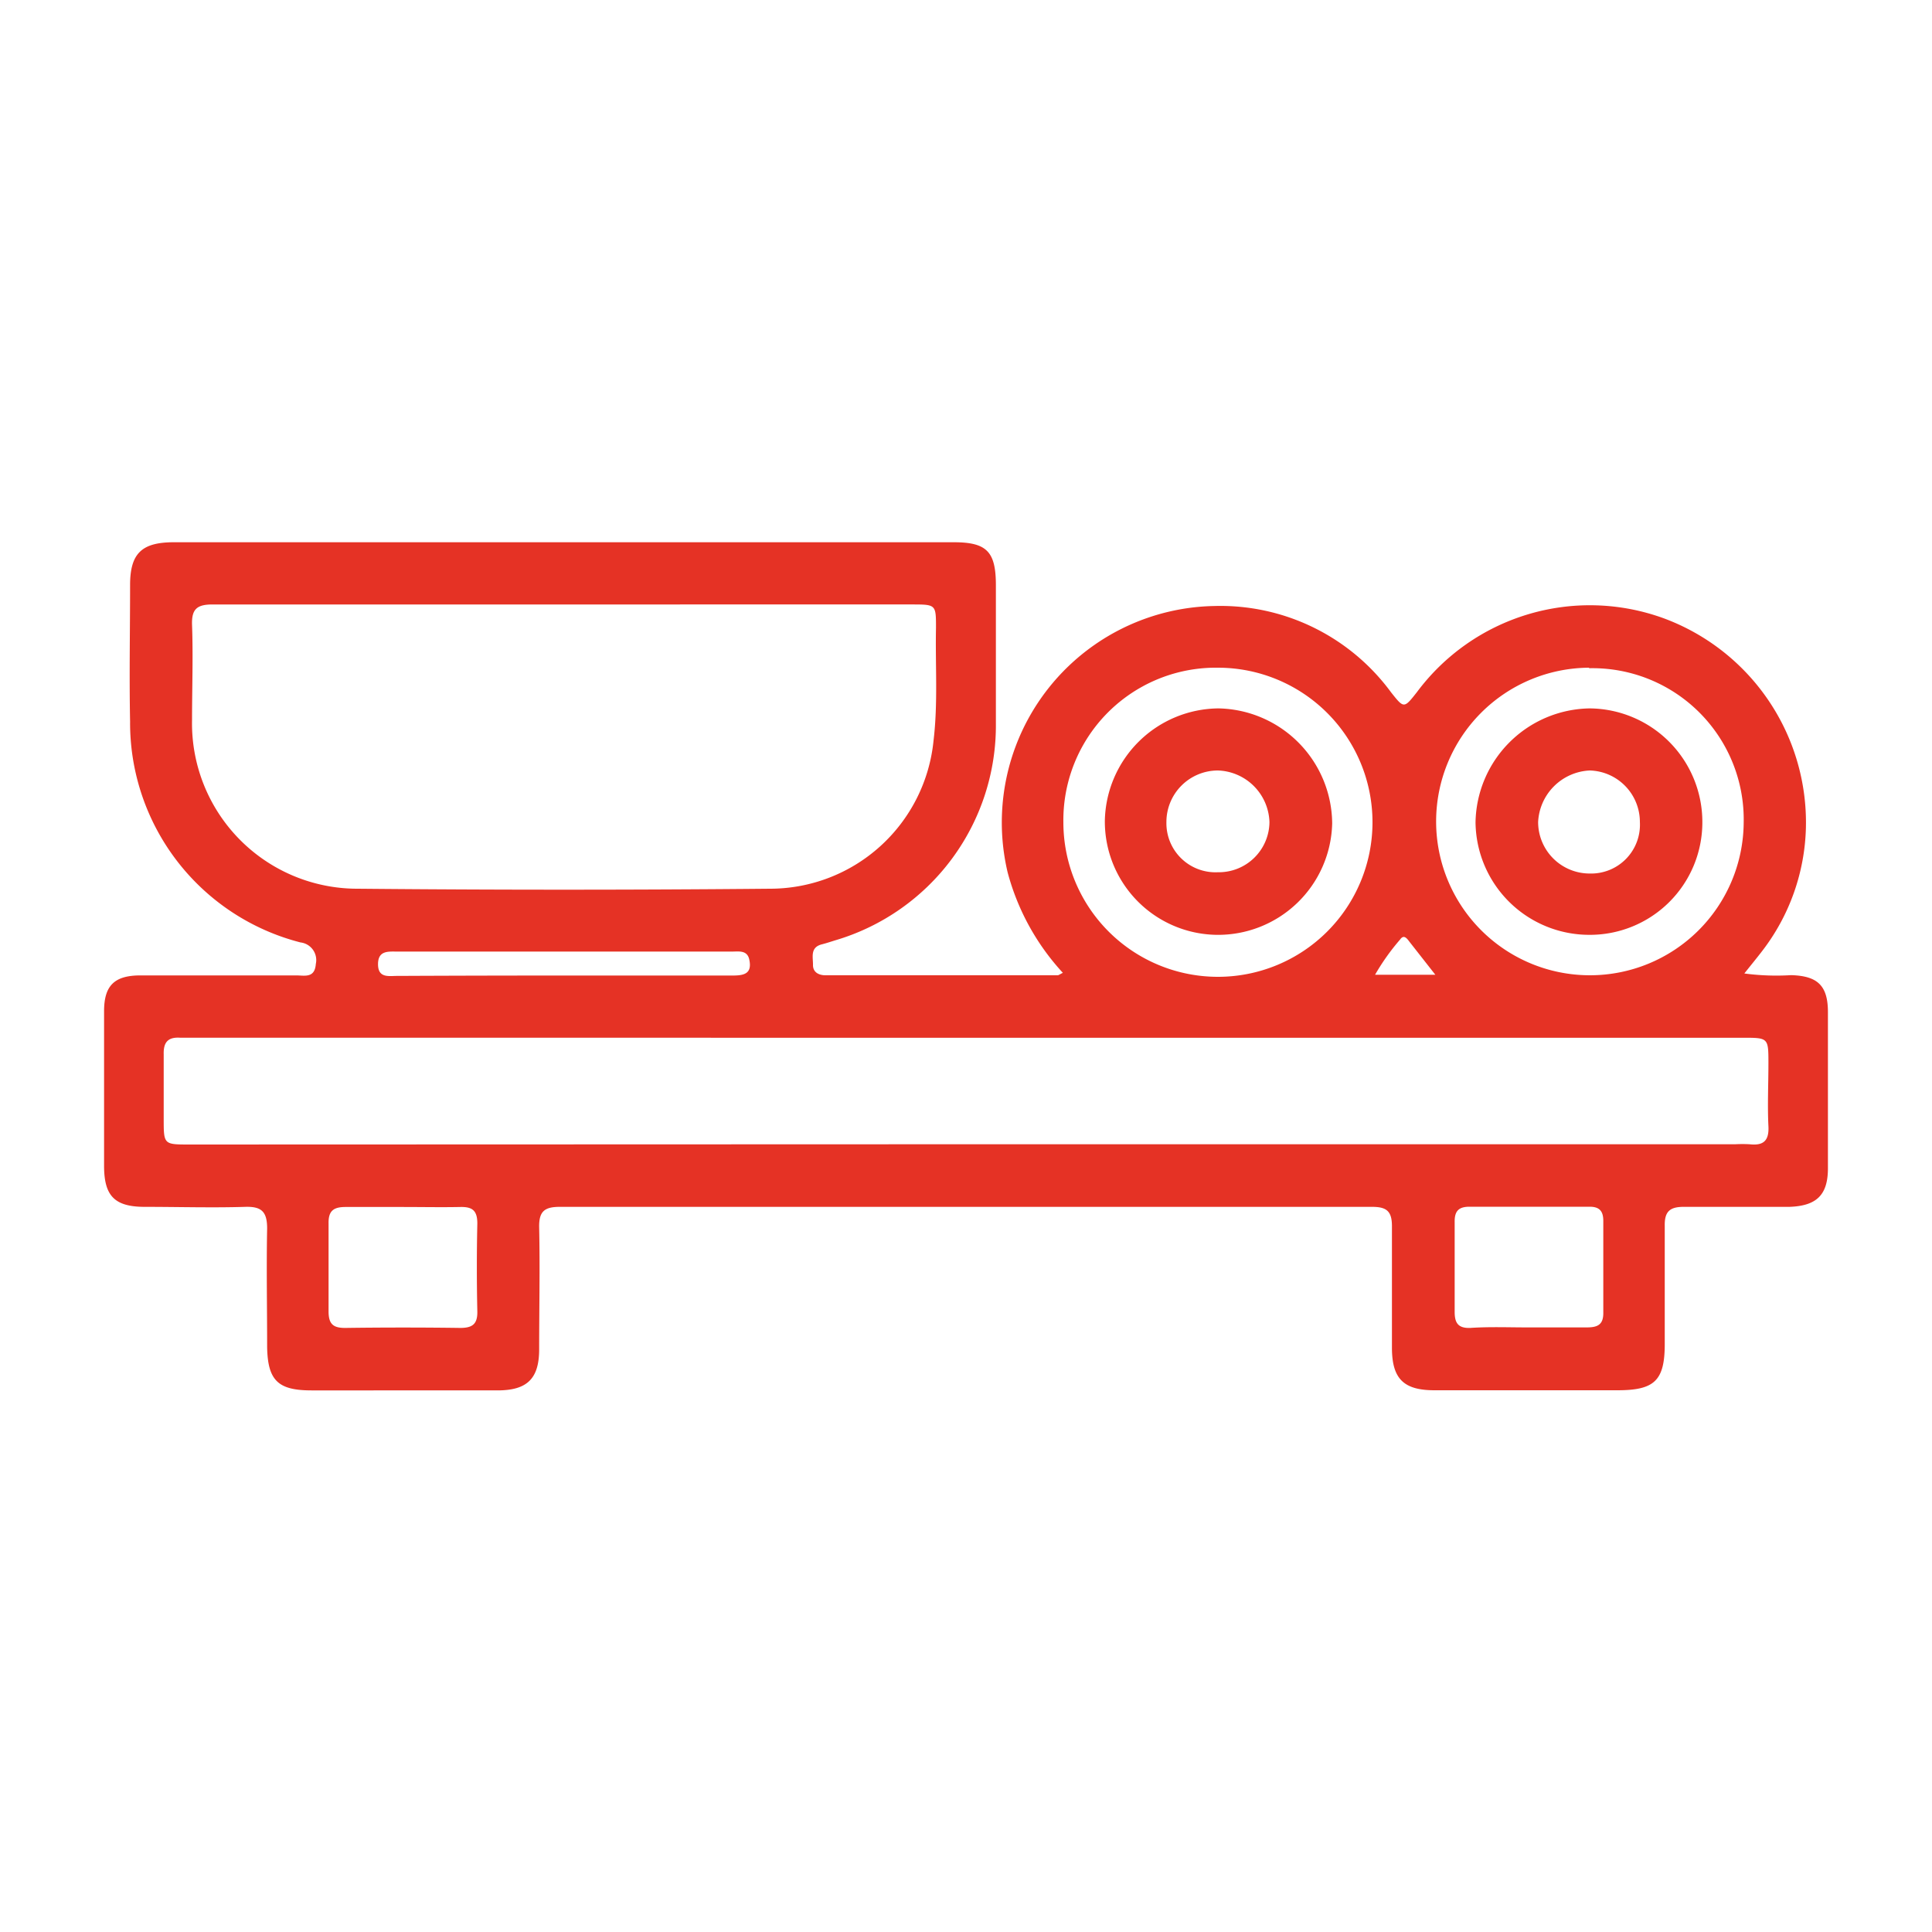 <svg id="Layer_1" data-name="Layer 1" xmlns="http://www.w3.org/2000/svg" viewBox="0 0 150 150"><defs><style>.cls-1{fill:#e53225;}</style></defs><path class="cls-1" d="M82.52,75.53a18.52,18.52,0,0,1-4.29-7.81A16.81,16.81,0,0,1,94.29,47.05,16.44,16.44,0,0,1,108,53.75c1,1.26,1,1.27,2,0A16.74,16.74,0,0,1,129.16,48a16.91,16.91,0,0,1,11.05,16.28,16.34,16.34,0,0,1-3.39,9.55c-.42.55-.86,1.08-1.39,1.75a18.68,18.68,0,0,0,3.63.13c2.07.06,2.86.82,2.86,2.88q0,6.06,0,12.11c0,2.06-.86,2.93-3,3-2.73,0-5.47,0-8.21,0-1.09,0-1.48.39-1.46,1.47,0,3.06,0,6.12,0,9.18,0,2.86-.81,3.59-3.68,3.59h-14.2c-2.39,0-3.29-.89-3.3-3.27,0-3.16,0-6.32,0-9.47,0-1.17-.42-1.5-1.54-1.5q-31.53,0-63.07,0c-1.21,0-1.62.37-1.6,1.59.07,3.16,0,6.31,0,9.47,0,2.29-.94,3.19-3.24,3.19H24.19c-2.6,0-3.41-.76-3.45-3.39,0-3.07-.06-6.13,0-9.19,0-1.29-.43-1.71-1.7-1.67-2.59.08-5.19,0-7.79,0-2.36,0-3.17-.85-3.17-3.19q0-6,0-12c0-2,.81-2.77,2.8-2.78,4,0,8.08,0,12.12,0,.64,0,1.44.24,1.52-.89a1.38,1.38,0,0,0-1.19-1.67A17.6,17.6,0,0,1,10.1,56c-.07-3.52,0-7.05,0-10.58,0-2.46.91-3.32,3.4-3.32H74.05c2.57,0,3.27.73,3.27,3.34q0,5.35,0,10.72A17.39,17.39,0,0,1,64.87,73c-.36.11-.71.23-1.07.32-.92.24-.67,1-.68,1.59s.47.82,1,.81l18,0C82.19,75.72,82.27,75.65,82.52,75.53ZM43.79,46.93c-9.09,0-18.19,0-27.28,0-1.21,0-1.64.35-1.6,1.58.09,2.46,0,4.92,0,7.38A12.84,12.84,0,0,0,27.78,69q16,.15,32,0A12.76,12.76,0,0,0,72.48,57.5c.35-2.92.13-5.84.19-8.76,0-1.8,0-1.81-1.87-1.81ZM74.86,88.84h59.87a10.28,10.28,0,0,1,1.11,0c1.06.12,1.52-.26,1.46-1.4-.08-1.62,0-3.25,0-4.87,0-2,0-2-2-2H15.14c-.37,0-.75,0-1.12,0-.94-.07-1.34.31-1.31,1.29,0,1.67,0,3.34,0,5,0,2,0,2,2,2Zm19.7-37a11.84,11.84,0,0,0-12,12,12,12,0,1,0,12-12Zm28.82,0a11.94,11.94,0,1,0,12,12A11.75,11.75,0,0,0,123.38,51.88ZM31.28,93.71c-1.48,0-3,0-4.45,0-.94,0-1.34.3-1.32,1.29,0,2.27,0,4.55,0,6.82,0,1,.38,1.29,1.32,1.28q4.46-.06,8.91,0c.94,0,1.34-.3,1.32-1.28-.05-2.28-.05-4.55,0-6.83,0-1-.38-1.3-1.32-1.28C34.26,93.74,32.77,93.71,31.28,93.71Zm87.33,9.35c1.53,0,3.06,0,4.59,0,.84,0,1.3-.21,1.28-1.17,0-2.36,0-4.73,0-7.1,0-.75-.29-1.1-1.06-1.1q-4.67,0-9.33,0c-.84,0-1.16.34-1.15,1.17,0,2.32,0,4.64,0,7,0,.89.3,1.27,1.21,1.24C115.64,103,117.12,103.06,118.61,103.06ZM43.68,75.74c4.4,0,8.8,0,13.2,0,.87,0,1.52-.13,1.3-1.21-.15-.78-.81-.65-1.34-.65q-13,0-26,0c-.69,0-1.5-.1-1.49,1s.88.88,1.52.89C35.16,75.75,39.42,75.74,43.68,75.74Zm67.76-.06-2-2.55c-.19-.25-.44-.62-.74-.18a17.25,17.25,0,0,0-1.94,2.73Z"/><path class="cls-1" d="M94.42,72.58a8.8,8.8,0,0,1-8.64-8.87A8.9,8.9,0,0,1,94.61,55a9,9,0,0,1,8.82,8.93A8.86,8.86,0,0,1,94.42,72.58Zm.14-4.86a3.93,3.93,0,0,0,4-3.9,4.14,4.14,0,0,0-4-4,4,4,0,0,0-4,4A3.81,3.81,0,0,0,94.56,67.72Z"/><path class="cls-1" d="M132.17,63.89a8.73,8.73,0,0,1-8.79,8.69,8.83,8.83,0,0,1-8.82-8.73A9,9,0,0,1,123.42,55,8.82,8.82,0,0,1,132.17,63.89Zm-4.85-.07a4,4,0,0,0-3.9-4,4.21,4.21,0,0,0-4,4,4,4,0,0,0,4,4A3.79,3.79,0,0,0,127.32,63.82Z"/></svg>
